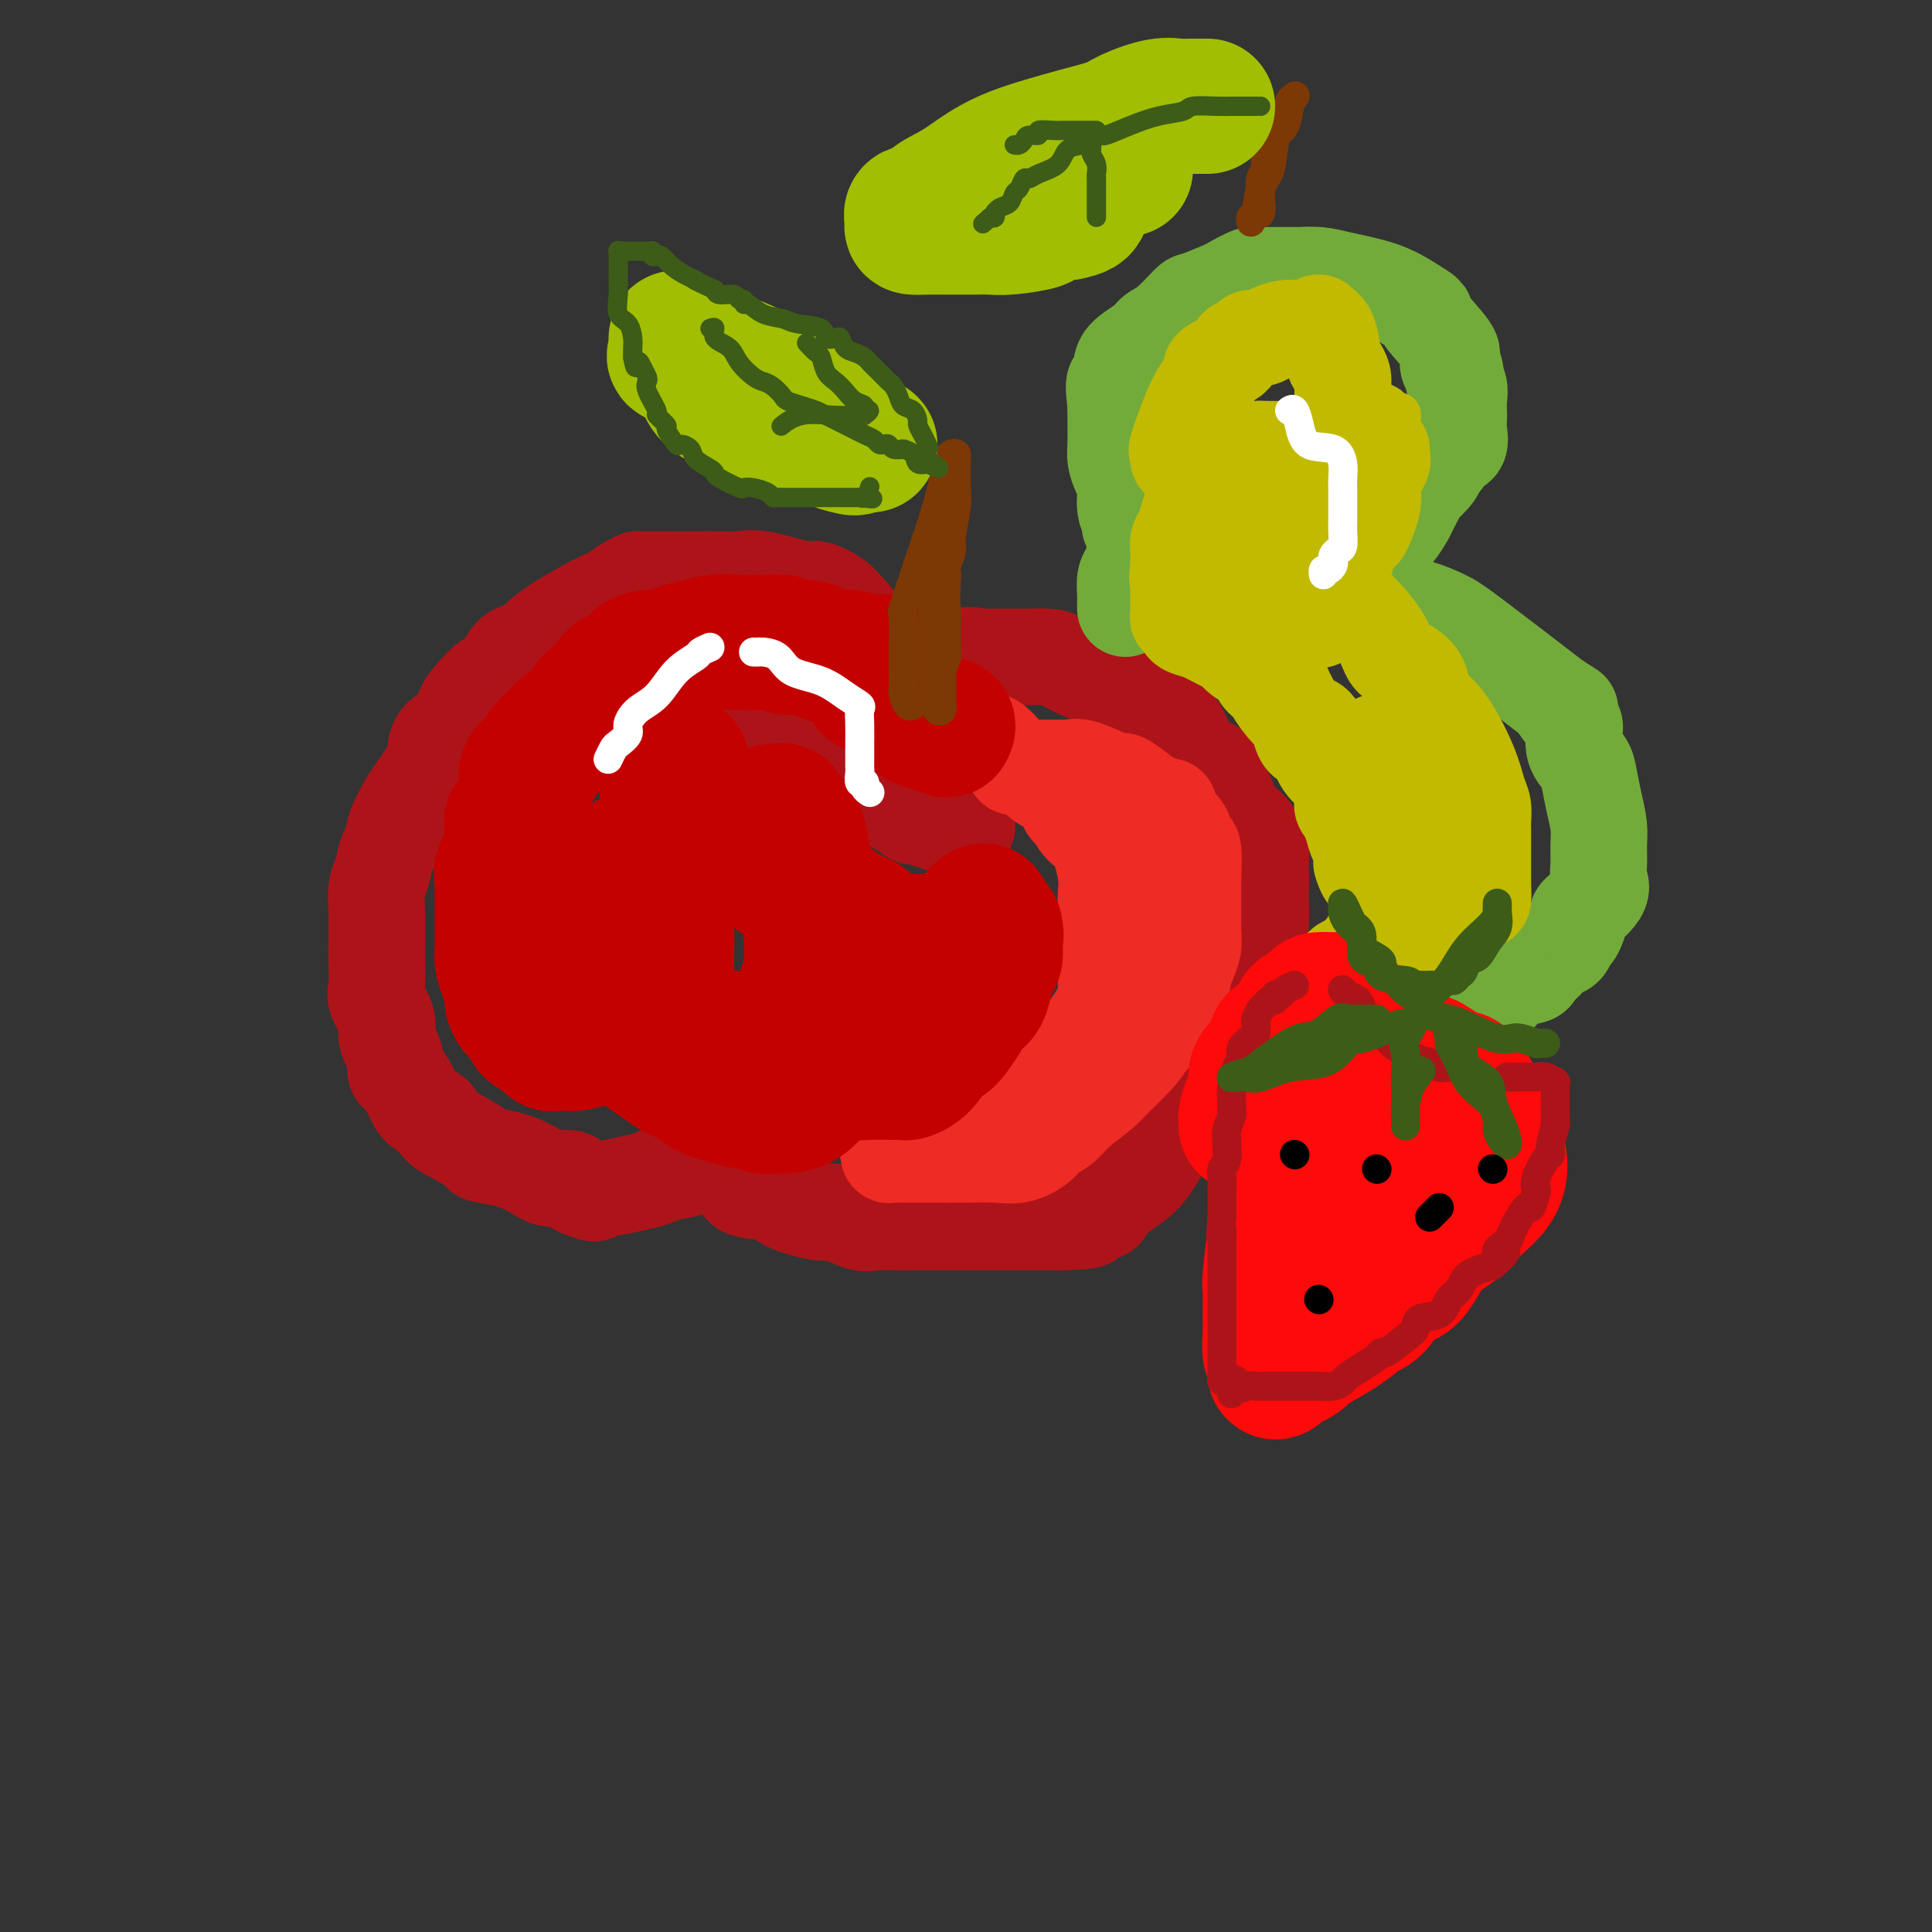 <svg viewBox='0 0 400 400' version='1.1' xmlns='http://www.w3.org/2000/svg' xmlns:xlink='http://www.w3.org/1999/xlink'><rect x="0" y="0" width="400" height="400" fill="#333333" stroke="none"/><g fill='none' stroke='rgb(173,20,25)' stroke-width='20' stroke-linecap='round' stroke-linejoin='round'><path d='M142,149c-0.093,0.203 -0.185,0.405 0,0c0.185,-0.405 0.648,-1.419 1,-2c0.352,-0.581 0.593,-0.729 1,-1c0.407,-0.271 0.979,-0.665 2,-1c1.021,-0.335 2.490,-0.611 3,-1c0.510,-0.389 0.062,-0.891 0,-1c-0.062,-0.109 0.263,0.176 1,0c0.737,-0.176 1.886,-0.811 3,-1c1.114,-0.189 2.192,0.069 3,0c0.808,-0.069 1.347,-0.465 2,0c0.653,0.465 1.421,1.792 2,3c0.579,1.208 0.970,2.298 2,3c1.030,0.702 2.699,1.017 4,2c1.301,0.983 2.235,2.634 3,4c0.765,1.366 1.360,2.448 2,3c0.640,0.552 1.326,0.574 2,1c0.674,0.426 1.337,1.257 2,2c0.663,0.743 1.324,1.398 2,2c0.676,0.602 1.365,1.150 3,2c1.635,0.850 4.216,2.004 6,3c1.784,0.996 2.773,1.836 3,2c0.227,0.164 -0.307,-0.348 1,0c1.307,0.348 4.453,1.557 6,2c1.547,0.443 1.493,0.119 2,0c0.507,-0.119 1.573,-0.034 2,0c0.427,0.034 0.213,0.017 0,0'/><path d='M183,136c-0.312,-0.230 -0.623,-0.459 -1,-1c-0.377,-0.541 -0.819,-1.393 -2,-3c-1.181,-1.607 -3.102,-3.970 -4,-5c-0.898,-1.030 -0.774,-0.728 -1,-1c-0.226,-0.272 -0.801,-1.116 -2,-2c-1.199,-0.884 -3.022,-1.806 -4,-2c-0.978,-0.194 -1.112,0.340 -3,0c-1.888,-0.340 -5.529,-1.555 -8,-2c-2.471,-0.445 -3.770,-0.119 -5,0c-1.230,0.119 -2.391,0.031 -4,0c-1.609,-0.031 -3.665,-0.006 -5,0c-1.335,0.006 -1.947,-0.006 -4,0c-2.053,0.006 -5.547,0.029 -7,0c-1.453,-0.029 -0.866,-0.110 -1,0c-0.134,0.110 -0.988,0.410 -2,1c-1.012,0.590 -2.181,1.472 -3,2c-0.819,0.528 -1.287,0.704 -2,1c-0.713,0.296 -1.671,0.711 -4,2c-2.329,1.289 -6.028,3.453 -8,5c-1.972,1.547 -2.218,2.479 -3,3c-0.782,0.521 -2.100,0.632 -3,1c-0.900,0.368 -1.384,0.993 -2,2c-0.616,1.007 -1.366,2.394 -2,3c-0.634,0.606 -1.151,0.429 -2,1c-0.849,0.571 -2.030,1.888 -3,3c-0.970,1.112 -1.730,2.019 -2,3c-0.270,0.981 -0.052,2.036 -1,3c-0.948,0.964 -3.063,1.836 -4,3c-0.937,1.164 -0.696,2.618 -1,4c-0.304,1.382 -1.152,2.691 -2,4'/><path d='M88,161c-3.737,5.199 -3.578,5.196 -4,6c-0.422,0.804 -1.423,2.414 -2,4c-0.577,1.586 -0.729,3.146 -1,4c-0.271,0.854 -0.661,1.000 -1,2c-0.339,1.000 -0.627,2.855 -1,4c-0.373,1.145 -0.832,1.582 -1,3c-0.168,1.418 -0.044,3.819 0,5c0.044,1.181 0.010,1.144 0,2c-0.010,0.856 0.005,2.606 0,4c-0.005,1.394 -0.030,2.431 0,4c0.030,1.569 0.116,3.669 0,5c-0.116,1.331 -0.433,1.893 0,3c0.433,1.107 1.617,2.758 2,4c0.383,1.242 -0.035,2.074 0,3c0.035,0.926 0.523,1.946 1,3c0.477,1.054 0.942,2.142 1,3c0.058,0.858 -0.293,1.486 0,2c0.293,0.514 1.229,0.915 2,2c0.771,1.085 1.376,2.856 2,4c0.624,1.144 1.268,1.662 2,2c0.732,0.338 1.551,0.496 2,1c0.449,0.504 0.527,1.353 1,2c0.473,0.647 1.340,1.093 3,2c1.660,0.907 4.113,2.275 5,3c0.887,0.725 0.209,0.806 1,1c0.791,0.194 3.052,0.502 5,1c1.948,0.498 3.584,1.185 5,2c1.416,0.815 2.612,1.758 4,2c1.388,0.242 2.968,-0.217 4,0c1.032,0.217 1.516,1.108 2,2'/><path d='M120,246c4.966,2.019 2.882,0.566 2,0c-0.882,-0.566 -0.562,-0.244 0,0c0.562,0.244 1.366,0.412 4,0c2.634,-0.412 7.100,-1.403 9,-2c1.900,-0.597 1.236,-0.798 2,-1c0.764,-0.202 2.956,-0.403 5,-1c2.044,-0.597 3.939,-1.589 5,-2c1.061,-0.411 1.286,-0.241 1,0c-0.286,0.241 -1.085,0.553 0,1c1.085,0.447 4.052,1.028 5,2c0.948,0.972 -0.125,2.335 1,3c1.125,0.665 4.448,0.630 6,1c1.552,0.370 1.335,1.143 3,2c1.665,0.857 5.214,1.799 7,2c1.786,0.201 1.808,-0.338 3,0c1.192,0.338 3.552,1.555 5,2c1.448,0.445 1.983,0.119 3,0c1.017,-0.119 2.516,-0.032 4,0c1.484,0.032 2.952,0.009 4,0c1.048,-0.009 1.676,-0.002 4,0c2.324,0.002 6.345,0.001 9,0c2.655,-0.001 3.946,-0.000 6,0c2.054,0.000 4.873,0.000 7,0c2.127,-0.000 3.564,-0.000 5,0'/><path d='M220,253c7.456,-0.172 5.095,-0.602 5,-1c-0.095,-0.398 2.074,-0.763 3,-1c0.926,-0.237 0.609,-0.346 1,-1c0.391,-0.654 1.492,-1.853 3,-3c1.508,-1.147 3.424,-2.243 5,-4c1.576,-1.757 2.811,-4.177 4,-6c1.189,-1.823 2.331,-3.050 4,-5c1.669,-1.950 3.864,-4.625 5,-6c1.136,-1.375 1.212,-1.452 2,-3c0.788,-1.548 2.287,-4.566 3,-6c0.713,-1.434 0.640,-1.282 1,-2c0.360,-0.718 1.154,-2.306 2,-4c0.846,-1.694 1.743,-3.493 2,-5c0.257,-1.507 -0.127,-2.723 0,-4c0.127,-1.277 0.766,-2.614 1,-4c0.234,-1.386 0.063,-2.822 0,-4c-0.063,-1.178 -0.017,-2.100 0,-3c0.017,-0.900 0.006,-1.779 0,-3c-0.006,-1.221 -0.005,-2.785 0,-4c0.005,-1.215 0.016,-2.081 0,-3c-0.016,-0.919 -0.057,-1.891 0,-3c0.057,-1.109 0.213,-2.355 0,-3c-0.213,-0.645 -0.796,-0.689 -1,-1c-0.204,-0.311 -0.028,-0.889 -1,-2c-0.972,-1.111 -3.093,-2.754 -4,-4c-0.907,-1.246 -0.599,-2.093 -1,-3c-0.401,-0.907 -1.511,-1.873 -2,-3c-0.489,-1.127 -0.358,-2.416 -1,-3c-0.642,-0.584 -2.057,-0.465 -3,-1c-0.943,-0.535 -1.412,-1.724 -2,-3c-0.588,-1.276 -1.294,-2.638 -2,-4'/><path d='M244,151c-3.279,-4.190 -2.977,-2.666 -3,-2c-0.023,0.666 -0.371,0.473 -1,0c-0.629,-0.473 -1.540,-1.226 -2,-2c-0.460,-0.774 -0.468,-1.570 -1,-2c-0.532,-0.430 -1.586,-0.496 -3,-1c-1.414,-0.504 -3.187,-1.448 -4,-2c-0.813,-0.552 -0.666,-0.712 -1,-1c-0.334,-0.288 -1.147,-0.704 -2,-1c-0.853,-0.296 -1.744,-0.472 -3,-1c-1.256,-0.528 -2.876,-1.410 -4,-2c-1.124,-0.590 -1.750,-0.890 -3,-1c-1.250,-0.110 -3.123,-0.030 -4,0c-0.877,0.030 -0.757,0.009 -2,0c-1.243,-0.009 -3.849,-0.005 -5,0c-1.151,0.005 -0.849,0.013 -1,0c-0.151,-0.013 -0.757,-0.046 -1,0c-0.243,0.046 -0.124,0.171 -1,0c-0.876,-0.171 -2.749,-0.637 -4,0c-1.251,0.637 -1.882,2.377 -3,3c-1.118,0.623 -2.724,0.129 -7,1c-4.276,0.871 -11.222,3.106 -14,4c-2.778,0.894 -1.389,0.447 0,0'/></g>
<g fill='none' stroke='rgb(115,171,58)' stroke-width='20' stroke-linecap='round' stroke-linejoin='round'><path d='M242,92c0.029,0.492 0.057,0.985 0,1c-0.057,0.015 -0.200,-0.446 -1,0c-0.800,0.446 -2.256,1.799 -3,3c-0.744,1.201 -0.774,2.249 -1,3c-0.226,0.751 -0.648,1.205 -1,2c-0.352,0.795 -0.634,1.932 -1,3c-0.366,1.068 -0.815,2.067 -1,3c-0.185,0.933 -0.105,1.800 0,2c0.105,0.200 0.235,-0.267 0,-1c-0.235,-0.733 -0.833,-1.731 -1,-3c-0.167,-1.269 0.099,-2.807 0,-4c-0.099,-1.193 -0.562,-2.041 -1,-3c-0.438,-0.959 -0.849,-2.030 -1,-3c-0.151,-0.970 -0.041,-1.838 0,-3c0.041,-1.162 0.012,-2.618 0,-4c-0.012,-1.382 -0.006,-2.691 0,-4'/><path d='M231,84c-0.524,-4.607 -0.335,-4.624 0,-5c0.335,-0.376 0.815,-1.109 1,-2c0.185,-0.891 0.074,-1.938 1,-3c0.926,-1.062 2.888,-2.139 4,-3c1.112,-0.861 1.373,-1.506 2,-2c0.627,-0.494 1.618,-0.838 3,-2c1.382,-1.162 3.154,-3.142 4,-4c0.846,-0.858 0.765,-0.594 2,-1c1.235,-0.406 3.787,-1.482 5,-2c1.213,-0.518 1.086,-0.479 2,-1c0.914,-0.521 2.868,-1.604 4,-2c1.132,-0.396 1.443,-0.106 2,0c0.557,0.106 1.362,0.029 2,0c0.638,-0.029 1.111,-0.008 1,0c-0.111,0.008 -0.806,0.005 0,0c0.806,-0.005 3.113,-0.010 4,0c0.887,0.010 0.355,0.036 1,0c0.645,-0.036 2.469,-0.135 4,0c1.531,0.135 2.769,0.504 5,1c2.231,0.496 5.454,1.121 8,2c2.546,0.879 4.416,2.013 6,3c1.584,0.987 2.883,1.827 3,2c0.117,0.173 -0.946,-0.321 0,1c0.946,1.321 3.903,4.457 5,6c1.097,1.543 0.334,1.492 0,2c-0.334,0.508 -0.238,1.574 0,2c0.238,0.426 0.619,0.213 1,0'/><path d='M301,76c0.868,2.363 0.036,2.769 0,3c-0.036,0.231 0.722,0.287 1,1c0.278,0.713 0.076,2.083 0,3c-0.076,0.917 -0.028,1.383 0,2c0.028,0.617 0.034,1.386 0,2c-0.034,0.614 -0.109,1.072 0,2c0.109,0.928 0.400,2.326 0,3c-0.400,0.674 -1.492,0.624 -2,1c-0.508,0.376 -0.432,1.179 -1,2c-0.568,0.821 -1.781,1.659 -2,2c-0.219,0.341 0.556,0.183 0,1c-0.556,0.817 -2.443,2.608 -3,3c-0.557,0.392 0.216,-0.616 0,0c-0.216,0.616 -1.420,2.854 -2,4c-0.580,1.146 -0.538,1.199 -1,2c-0.462,0.801 -1.430,2.351 -2,3c-0.570,0.649 -0.741,0.398 -1,1c-0.259,0.602 -0.605,2.058 -1,3c-0.395,0.942 -0.838,1.370 -1,2c-0.162,0.630 -0.042,1.463 0,2c0.042,0.537 0.006,0.778 0,1c-0.006,0.222 0.020,0.426 0,1c-0.020,0.574 -0.084,1.519 0,2c0.084,0.481 0.316,0.498 1,1c0.684,0.502 1.822,1.488 3,2c1.178,0.512 2.398,0.550 4,1c1.602,0.450 3.585,1.314 5,2c1.415,0.686 2.261,1.196 6,4c3.739,2.804 10.369,7.902 17,13'/><path d='M322,145c5.693,3.621 1.924,1.172 1,1c-0.924,-0.172 0.995,1.933 2,3c1.005,1.067 1.095,1.095 1,2c-0.095,0.905 -0.376,2.685 0,4c0.376,1.315 1.407,2.164 2,3c0.593,0.836 0.748,1.658 1,3c0.252,1.342 0.602,3.202 1,5c0.398,1.798 0.843,3.533 1,5c0.157,1.467 0.027,2.667 0,4c-0.027,1.333 0.050,2.799 0,4c-0.050,1.201 -0.227,2.136 0,3c0.227,0.864 0.856,1.655 0,3c-0.856,1.345 -3.198,3.243 -4,4c-0.802,0.757 -0.063,0.373 0,1c0.063,0.627 -0.549,2.265 -1,3c-0.451,0.735 -0.741,0.568 -1,1c-0.259,0.432 -0.486,1.464 -1,2c-0.514,0.536 -1.314,0.577 -2,1c-0.686,0.423 -1.258,1.229 -2,2c-0.742,0.771 -1.653,1.506 -2,2c-0.347,0.494 -0.128,0.748 -1,1c-0.872,0.252 -2.834,0.501 -4,1c-1.166,0.499 -1.536,1.247 -2,2c-0.464,0.753 -1.024,1.512 -2,2c-0.976,0.488 -2.369,0.705 -3,1c-0.631,0.295 -0.499,0.667 -1,1c-0.501,0.333 -1.635,0.628 -2,1c-0.365,0.372 0.039,0.821 0,1c-0.039,0.179 -0.519,0.090 -1,0'/><path d='M302,211c-3.667,2.500 -1.833,1.250 0,0'/><path d='M241,104c-0.342,0.507 -0.684,1.014 -1,1c-0.316,-0.014 -0.604,-0.548 -1,0c-0.396,0.548 -0.898,2.177 -1,3c-0.102,0.823 0.198,0.839 0,1c-0.198,0.161 -0.893,0.466 -1,1c-0.107,0.534 0.374,1.297 0,2c-0.374,0.703 -1.603,1.348 -2,2c-0.397,0.652 0.037,1.312 0,2c-0.037,0.688 -0.546,1.402 -1,2c-0.454,0.598 -0.854,1.078 -1,2c-0.146,0.922 -0.039,2.286 0,3c0.039,0.714 0.011,0.779 0,1c-0.011,0.221 -0.003,0.598 0,1c0.003,0.402 0.001,0.829 0,1c-0.001,0.171 -0.000,0.085 0,0'/><path d='M299,203c0.090,0.455 0.181,0.910 0,1c-0.181,0.090 -0.633,-0.186 -1,0c-0.367,0.186 -0.650,0.835 -1,1c-0.350,0.165 -0.766,-0.152 -1,0c-0.234,0.152 -0.286,0.773 -1,1c-0.714,0.227 -2.090,0.061 -3,0c-0.910,-0.061 -1.353,-0.016 -2,0c-0.647,0.016 -1.500,0.004 -2,0c-0.500,-0.004 -0.649,-0.001 -1,0c-0.351,0.001 -0.903,0.000 -1,0c-0.097,-0.000 0.263,-0.000 0,0c-0.263,0.000 -1.148,0.000 -2,0c-0.852,-0.000 -1.672,-0.000 -2,0c-0.328,0.000 -0.164,0.000 0,0'/></g>
<g fill='none' stroke='rgb(238,43,36)' stroke-width='20' stroke-linecap='round' stroke-linejoin='round'><path d='M200,153c-0.070,-0.392 -0.139,-0.784 0,-1c0.139,-0.216 0.488,-0.257 1,0c0.512,0.257 1.188,0.811 2,1c0.812,0.189 1.759,0.013 3,1c1.241,0.987 2.777,3.137 4,4c1.223,0.863 2.134,0.439 3,1c0.866,0.561 1.687,2.108 3,3c1.313,0.892 3.118,1.130 4,2c0.882,0.870 0.843,2.372 1,3c0.157,0.628 0.511,0.383 1,1c0.489,0.617 1.112,2.097 2,3c0.888,0.903 2.042,1.229 3,3c0.958,1.771 1.721,4.989 2,7c0.279,2.011 0.075,2.817 0,4c-0.075,1.183 -0.020,2.742 0,4c0.020,1.258 0.005,2.213 0,4c-0.005,1.787 -0.001,4.404 0,6c0.001,1.596 -0.002,2.170 0,3c0.002,0.830 0.008,1.916 0,3c-0.008,1.084 -0.032,2.166 -1,4c-0.968,1.834 -2.881,4.419 -4,6c-1.119,1.581 -1.445,2.156 -2,3c-0.555,0.844 -1.341,1.956 -2,3c-0.659,1.044 -1.193,2.020 -2,3c-0.807,0.980 -1.886,1.964 -3,3c-1.114,1.036 -2.261,2.125 -3,3c-0.739,0.875 -1.068,1.536 -2,2c-0.932,0.464 -2.466,0.732 -4,1'/><path d='M206,233c-2.121,1.801 -1.424,1.802 -2,2c-0.576,0.198 -2.424,0.593 -4,1c-1.576,0.407 -2.879,0.827 -4,1c-1.121,0.173 -2.059,0.099 -3,0c-0.941,-0.099 -1.884,-0.224 -3,0c-1.116,0.224 -2.404,0.796 -3,1c-0.596,0.204 -0.499,0.041 -1,0c-0.501,-0.041 -1.600,0.042 -2,0c-0.400,-0.042 -0.100,-0.207 0,0c0.100,0.207 0.001,0.788 0,1c-0.001,0.212 0.095,0.056 1,0c0.905,-0.056 2.618,-0.014 4,0c1.382,0.014 2.433,-0.002 4,0c1.567,0.002 3.651,0.023 6,0c2.349,-0.023 4.965,-0.089 7,0c2.035,0.089 3.490,0.332 5,0c1.510,-0.332 3.074,-1.238 4,-2c0.926,-0.762 1.214,-1.381 2,-2c0.786,-0.619 2.069,-1.239 3,-2c0.931,-0.761 1.509,-1.662 3,-3c1.491,-1.338 3.894,-3.111 5,-4c1.106,-0.889 0.913,-0.893 2,-2c1.087,-1.107 3.453,-3.316 5,-5c1.547,-1.684 2.273,-2.842 3,-4'/><path d='M238,215c5.262,-4.734 4.916,-4.570 5,-5c0.084,-0.430 0.597,-1.454 1,-3c0.403,-1.546 0.696,-3.615 1,-5c0.304,-1.385 0.617,-2.085 1,-3c0.383,-0.915 0.835,-2.046 1,-3c0.165,-0.954 0.044,-1.732 0,-3c-0.044,-1.268 -0.011,-3.028 0,-4c0.011,-0.972 -0.000,-1.158 0,-2c0.000,-0.842 0.012,-2.341 0,-3c-0.012,-0.659 -0.048,-0.480 0,-2c0.048,-1.520 0.181,-4.739 0,-6c-0.181,-1.261 -0.675,-0.562 -1,-1c-0.325,-0.438 -0.481,-2.011 -1,-3c-0.519,-0.989 -1.399,-1.393 -2,-2c-0.601,-0.607 -0.921,-1.416 -1,-2c-0.079,-0.584 0.084,-0.942 0,-1c-0.084,-0.058 -0.415,0.183 -1,0c-0.585,-0.183 -1.423,-0.791 -2,-1c-0.577,-0.209 -0.894,-0.019 -1,0c-0.106,0.019 -0.002,-0.132 -1,-1c-0.998,-0.868 -3.097,-2.453 -4,-3c-0.903,-0.547 -0.610,-0.055 -1,0c-0.390,0.055 -1.462,-0.325 -3,-1c-1.538,-0.675 -3.543,-1.645 -5,-2c-1.457,-0.355 -2.367,-0.095 -3,0c-0.633,0.095 -0.990,0.025 -1,0c-0.010,-0.025 0.327,-0.007 0,0c-0.327,0.007 -1.319,0.002 -2,0c-0.681,-0.002 -1.052,-0.001 -2,0c-0.948,0.001 -2.474,0.000 -4,0'/><path d='M212,159c-3.489,-0.467 -1.711,-0.133 -1,0c0.711,0.133 0.356,0.067 0,0'/></g>
<g fill='none' stroke='rgb(193,186,1)' stroke-width='20' stroke-linecap='round' stroke-linejoin='round'><path d='M244,95c0.095,-1.006 0.189,-2.013 0,-2c-0.189,0.013 -0.663,1.045 0,-1c0.663,-2.045 2.463,-7.168 4,-10c1.537,-2.832 2.811,-3.374 3,-4c0.189,-0.626 -0.707,-1.334 0,-2c0.707,-0.666 3.019,-1.288 4,-2c0.981,-0.712 0.632,-1.514 1,-2c0.368,-0.486 1.452,-0.656 2,-1c0.548,-0.344 0.559,-0.863 1,-1c0.441,-0.137 1.311,0.108 2,0c0.689,-0.108 1.198,-0.568 2,-1c0.802,-0.432 1.898,-0.834 3,-1c1.102,-0.166 2.211,-0.094 3,0c0.789,0.094 1.258,0.210 2,0c0.742,-0.210 1.757,-0.748 2,-1c0.243,-0.252 -0.285,-0.219 0,0c0.285,0.219 1.383,0.624 2,2c0.617,1.376 0.754,3.722 1,5c0.246,1.278 0.602,1.486 1,2c0.398,0.514 0.839,1.334 1,2c0.161,0.666 0.043,1.179 0,2c-0.043,0.821 -0.012,1.949 0,3c0.012,1.051 0.006,2.026 0,3'/><path d='M278,86c0.403,3.090 -0.088,2.317 -1,3c-0.912,0.683 -2.245,2.824 -3,4c-0.755,1.176 -0.934,1.387 -1,3c-0.066,1.613 -0.020,4.628 0,6c0.020,1.372 0.013,1.101 0,2c-0.013,0.899 -0.031,2.969 0,4c0.031,1.031 0.113,1.024 0,2c-0.113,0.976 -0.421,2.937 1,6c1.421,3.063 4.571,7.229 6,9c1.429,1.771 1.136,1.148 2,2c0.864,0.852 2.884,3.180 4,5c1.116,1.820 1.329,3.132 2,4c0.671,0.868 1.801,1.291 3,2c1.199,0.709 2.468,1.705 3,3c0.532,1.295 0.328,2.888 1,4c0.672,1.112 2.218,1.744 4,4c1.782,2.256 3.798,6.137 5,9c1.202,2.863 1.590,4.708 2,6c0.410,1.292 0.842,2.029 1,3c0.158,0.971 0.042,2.175 0,3c-0.042,0.825 -0.011,1.271 0,2c0.011,0.729 0.003,1.742 0,3c-0.003,1.258 -0.001,2.762 0,4c0.001,1.238 0.000,2.211 0,3c-0.000,0.789 -0.000,1.395 0,2'/><path d='M307,184c0.286,4.218 -0.501,1.764 -1,1c-0.499,-0.764 -0.712,0.162 -1,1c-0.288,0.838 -0.653,1.587 -1,2c-0.347,0.413 -0.677,0.491 -1,1c-0.323,0.509 -0.639,1.449 -1,2c-0.361,0.551 -0.767,0.712 -1,1c-0.233,0.288 -0.294,0.703 -1,1c-0.706,0.297 -2.057,0.476 -3,1c-0.943,0.524 -1.477,1.394 -2,2c-0.523,0.606 -1.033,0.947 -1,1c0.033,0.053 0.609,-0.182 0,0c-0.609,0.182 -2.404,0.781 -3,1c-0.596,0.219 0.008,0.059 0,0c-0.008,-0.059 -0.629,-0.015 -1,0c-0.371,0.015 -0.492,0.003 -1,0c-0.508,-0.003 -1.404,0.003 -2,0c-0.596,-0.003 -0.892,-0.016 -1,0c-0.108,0.016 -0.029,0.061 0,0c0.029,-0.061 0.007,-0.228 0,-1c-0.007,-0.772 -0.000,-2.150 0,-3c0.000,-0.850 -0.005,-1.173 0,-2c0.005,-0.827 0.022,-2.160 0,-3c-0.022,-0.840 -0.083,-1.188 0,-2c0.083,-0.812 0.309,-2.089 0,-3c-0.309,-0.911 -1.155,-1.455 -2,-2'/><path d='M284,182c-0.631,-2.584 -0.708,-1.044 -1,-1c-0.292,0.044 -0.799,-1.408 -1,-2c-0.201,-0.592 -0.096,-0.323 0,-1c0.096,-0.677 0.185,-2.301 0,-3c-0.185,-0.699 -0.642,-0.472 -1,-1c-0.358,-0.528 -0.617,-1.811 -1,-3c-0.383,-1.189 -0.888,-2.286 -1,-3c-0.112,-0.714 0.171,-1.046 0,-1c-0.171,0.046 -0.794,0.471 -1,0c-0.206,-0.471 0.005,-1.836 0,-3c-0.005,-1.164 -0.226,-2.127 -1,-3c-0.774,-0.873 -2.100,-1.656 -3,-3c-0.900,-1.344 -1.372,-3.250 -2,-4c-0.628,-0.750 -1.411,-0.345 -2,-1c-0.589,-0.655 -0.986,-2.369 -1,-3c-0.014,-0.631 0.353,-0.180 0,-1c-0.353,-0.820 -1.428,-2.912 -2,-4c-0.572,-1.088 -0.642,-1.173 -1,-2c-0.358,-0.827 -1.003,-2.396 -2,-4c-0.997,-1.604 -2.344,-3.245 -3,-5c-0.656,-1.755 -0.620,-3.626 -1,-5c-0.380,-1.374 -1.178,-2.252 -2,-3c-0.822,-0.748 -1.670,-1.365 -2,-2c-0.330,-0.635 -0.141,-1.289 0,-2c0.141,-0.711 0.234,-1.478 0,-2c-0.234,-0.522 -0.795,-0.799 -1,-1c-0.205,-0.201 -0.055,-0.327 0,-1c0.055,-0.673 0.015,-1.892 0,-3c-0.015,-1.108 -0.004,-2.106 0,-3c0.004,-0.894 0.001,-1.684 0,-3c-0.001,-1.316 -0.001,-3.158 0,-5'/><path d='M255,104c0.194,-3.829 1.181,-3.402 2,-4c0.819,-0.598 1.472,-2.221 2,-3c0.528,-0.779 0.933,-0.712 1,-1c0.067,-0.288 -0.202,-0.929 0,0c0.202,0.929 0.877,3.429 1,5c0.123,1.571 -0.305,2.213 0,4c0.305,1.787 1.343,4.721 3,7c1.657,2.279 3.932,3.904 5,6c1.068,2.096 0.930,4.661 1,6c0.070,1.339 0.348,1.450 1,2c0.652,0.550 1.679,1.538 2,2c0.321,0.462 -0.065,0.396 0,0c0.065,-0.396 0.580,-1.124 1,-2c0.420,-0.876 0.745,-1.900 1,-3c0.255,-1.100 0.439,-2.274 1,-3c0.561,-0.726 1.497,-1.003 2,-2c0.503,-0.997 0.572,-2.713 1,-4c0.428,-1.287 1.214,-2.143 2,-3'/><path d='M281,111c1.345,-2.612 0.708,-0.643 1,-1c0.292,-0.357 1.514,-3.041 2,-5c0.486,-1.959 0.236,-3.194 0,-4c-0.236,-0.806 -0.458,-1.183 0,-2c0.458,-0.817 1.597,-2.075 2,-3c0.403,-0.925 0.069,-1.516 0,-2c-0.069,-0.484 0.126,-0.862 0,-1c-0.126,-0.138 -0.574,-0.037 -1,0c-0.426,0.037 -0.829,0.010 -2,0c-1.171,-0.010 -3.109,-0.003 -5,0c-1.891,0.003 -3.736,0.002 -5,0c-1.264,-0.002 -1.949,-0.007 -4,0c-2.051,0.007 -5.469,0.024 -7,0c-1.531,-0.024 -1.177,-0.088 -1,0c0.177,0.088 0.176,0.328 0,1c-0.176,0.672 -0.527,1.776 -1,2c-0.473,0.224 -1.067,-0.430 -2,0c-0.933,0.430 -2.204,1.946 -3,3c-0.796,1.054 -1.116,1.646 -2,2c-0.884,0.354 -2.331,0.469 -3,1c-0.669,0.531 -0.561,1.479 -1,2c-0.439,0.521 -1.424,0.615 -2,1c-0.576,0.385 -0.743,1.062 -1,2c-0.257,0.938 -0.605,2.138 -1,3c-0.395,0.862 -0.838,1.386 -1,2c-0.162,0.614 -0.044,1.319 0,2c0.044,0.681 0.012,1.337 0,2c-0.012,0.663 -0.006,1.331 0,2'/><path d='M244,118c-0.464,2.311 -0.124,1.589 0,2c0.124,0.411 0.032,1.957 0,3c-0.032,1.043 -0.005,1.585 0,2c0.005,0.415 -0.013,0.702 0,1c0.013,0.298 0.058,0.605 0,1c-0.058,0.395 -0.218,0.878 0,1c0.218,0.122 0.814,-0.118 1,0c0.186,0.118 -0.039,0.594 0,1c0.039,0.406 0.341,0.742 1,1c0.659,0.258 1.676,0.439 3,1c1.324,0.561 2.956,1.501 4,2c1.044,0.499 1.502,0.556 2,1c0.498,0.444 1.038,1.275 2,2c0.962,0.725 2.347,1.344 3,2c0.653,0.656 0.573,1.350 1,2c0.427,0.650 1.361,1.256 2,2c0.639,0.744 0.984,1.624 2,3c1.016,1.376 2.705,3.247 4,4c1.295,0.753 2.196,0.389 3,1c0.804,0.611 1.510,2.198 2,3c0.490,0.802 0.765,0.821 1,1c0.235,0.179 0.429,0.519 1,1c0.571,0.481 1.518,1.103 2,2c0.482,0.897 0.500,2.071 1,3c0.500,0.929 1.481,1.615 2,3c0.519,1.385 0.576,3.471 1,4c0.424,0.529 1.217,-0.497 2,0c0.783,0.497 1.557,2.519 2,4c0.443,1.481 0.555,2.423 1,3c0.445,0.577 1.222,0.788 2,1'/><path d='M289,175c2.797,4.217 1.288,2.258 1,2c-0.288,-0.258 0.645,1.183 1,2c0.355,0.817 0.133,1.010 0,1c-0.133,-0.010 -0.178,-0.221 0,0c0.178,0.221 0.580,0.875 1,0c0.420,-0.875 0.858,-3.279 1,-4c0.142,-0.721 -0.014,0.241 0,-1c0.014,-1.241 0.196,-4.685 0,-7c-0.196,-2.315 -0.770,-3.501 -2,-5c-1.230,-1.499 -3.114,-3.309 -4,-5c-0.886,-1.691 -0.773,-3.261 -1,-4c-0.227,-0.739 -0.793,-0.647 -1,0c-0.207,0.647 -0.055,1.848 0,3c0.055,1.152 0.015,2.254 0,3c-0.015,0.746 -0.004,1.134 0,2c0.004,0.866 -0.000,2.209 0,3c0.000,0.791 0.004,1.032 0,2c-0.004,0.968 -0.015,2.665 0,4c0.015,1.335 0.057,2.308 0,3c-0.057,0.692 -0.211,1.103 0,2c0.211,0.897 0.788,2.280 1,3c0.212,0.720 0.061,0.777 0,1c-0.061,0.223 -0.030,0.611 0,1'/><path d='M286,181c-0.000,4.578 -0.000,2.522 0,2c0.000,-0.522 0.000,0.490 0,1c-0.000,0.510 -0.000,0.518 0,1c0.000,0.482 0.001,1.437 0,2c-0.001,0.563 -0.003,0.732 0,1c0.003,0.268 0.012,0.634 0,1c-0.012,0.366 -0.044,0.732 0,1c0.044,0.268 0.166,0.439 0,1c-0.166,0.561 -0.619,1.512 -1,2c-0.381,0.488 -0.691,0.512 -1,1c-0.309,0.488 -0.616,1.439 -1,2c-0.384,0.561 -0.845,0.732 -1,1c-0.155,0.268 -0.003,0.632 0,1c0.003,0.368 -0.141,0.740 -1,1c-0.859,0.260 -2.432,0.407 -3,1c-0.568,0.593 -0.130,1.630 0,2c0.130,0.370 -0.048,0.071 0,0c0.048,-0.071 0.322,0.084 1,0c0.678,-0.084 1.759,-0.407 3,-1c1.241,-0.593 2.640,-1.455 4,-2c1.360,-0.545 2.680,-0.772 4,-1'/><path d='M290,198c2.665,-1.044 3.327,-2.654 4,-4c0.673,-1.346 1.357,-2.427 2,-3c0.643,-0.573 1.244,-0.637 2,-1c0.756,-0.363 1.667,-1.025 2,-2c0.333,-0.975 0.089,-2.261 0,-3c-0.089,-0.739 -0.024,-0.930 0,-1c0.024,-0.070 0.007,-0.020 0,0c-0.007,0.020 -0.003,0.010 0,0'/><path d='M300,184c0.000,-0.417 0.000,-0.833 0,-1c0.000,-0.167 0.000,-0.083 0,0'/></g>
<g fill='none' stroke='rgb(195,1,1)' stroke-width='28' stroke-linecap='round' stroke-linejoin='round'><path d='M183,137c-0.332,-0.035 -0.664,-0.070 -1,0c-0.336,0.070 -0.676,0.244 -2,0c-1.324,-0.244 -3.633,-0.906 -5,-1c-1.367,-0.094 -1.791,0.381 -3,0c-1.209,-0.381 -3.202,-1.619 -5,-2c-1.798,-0.381 -3.402,0.094 -4,0c-0.598,-0.094 -0.190,-0.757 -1,-1c-0.810,-0.243 -2.838,-0.067 -4,0c-1.162,0.067 -1.460,0.024 -2,0c-0.540,-0.024 -1.324,-0.031 -2,0c-0.676,0.031 -1.243,0.099 -2,0c-0.757,-0.099 -1.702,-0.364 -4,0c-2.298,0.364 -5.948,1.358 -8,2c-2.052,0.642 -2.507,0.931 -3,1c-0.493,0.069 -1.023,-0.082 -2,0c-0.977,0.082 -2.402,0.397 -3,1c-0.598,0.603 -0.368,1.492 -1,2c-0.632,0.508 -2.127,0.634 -3,1c-0.873,0.366 -1.126,0.972 -2,2c-0.874,1.028 -2.370,2.478 -3,3c-0.630,0.522 -0.396,0.117 -1,1c-0.604,0.883 -2.048,3.056 -3,4c-0.952,0.944 -1.412,0.661 -2,1c-0.588,0.339 -1.306,1.300 -2,2c-0.694,0.700 -1.366,1.138 -2,2c-0.634,0.862 -1.232,2.149 -2,3c-0.768,0.851 -1.707,1.268 -2,2c-0.293,0.732 0.059,1.781 0,3c-0.059,1.219 -0.530,2.610 -1,4'/><path d='M108,167c-1.229,2.540 -1.801,2.890 -2,3c-0.199,0.110 -0.025,-0.021 0,1c0.025,1.021 -0.098,3.193 0,4c0.098,0.807 0.419,0.250 0,1c-0.419,0.750 -1.576,2.809 -2,4c-0.424,1.191 -0.114,1.515 0,2c0.114,0.485 0.031,1.130 0,2c-0.031,0.870 -0.009,1.966 0,3c0.009,1.034 0.005,2.008 0,3c-0.005,0.992 -0.012,2.004 0,3c0.012,0.996 0.041,1.978 0,3c-0.041,1.022 -0.153,2.084 0,3c0.153,0.916 0.570,1.687 1,3c0.430,1.313 0.874,3.168 1,4c0.126,0.832 -0.065,0.642 0,1c0.065,0.358 0.386,1.263 1,2c0.614,0.737 1.523,1.307 2,2c0.477,0.693 0.523,1.510 1,2c0.477,0.490 1.384,0.653 2,1c0.616,0.347 0.942,0.877 1,1c0.058,0.123 -0.151,-0.163 0,0c0.151,0.163 0.662,0.773 1,1c0.338,0.227 0.501,0.069 1,0c0.499,-0.069 1.333,-0.051 2,0c0.667,0.051 1.167,0.133 2,0c0.833,-0.133 1.998,-0.480 4,-1c2.002,-0.520 4.840,-1.211 7,-2c2.160,-0.789 3.641,-1.675 5,-2c1.359,-0.325 2.597,-0.087 3,0c0.403,0.087 -0.028,0.025 0,0c0.028,-0.025 0.514,-0.012 1,0'/><path d='M139,211c4.006,-0.873 1.521,-0.556 1,0c-0.521,0.556 0.921,1.350 2,2c1.079,0.650 1.795,1.155 3,2c1.205,0.845 2.897,2.031 4,3c1.103,0.969 1.615,1.723 2,2c0.385,0.277 0.641,0.078 1,0c0.359,-0.078 0.820,-0.036 1,0c0.180,0.036 0.077,0.066 1,0c0.923,-0.066 2.871,-0.228 4,0c1.129,0.228 1.440,0.846 2,1c0.560,0.154 1.369,-0.155 4,0c2.631,0.155 7.085,0.775 10,1c2.915,0.225 4.292,0.057 6,0c1.708,-0.057 3.746,-0.002 5,0c1.254,0.002 1.724,-0.049 2,0c0.276,0.049 0.357,0.197 1,0c0.643,-0.197 1.849,-0.738 3,-2c1.151,-1.262 2.249,-3.243 3,-4c0.751,-0.757 1.157,-0.288 2,-1c0.843,-0.712 2.124,-2.603 3,-4c0.876,-1.397 1.349,-2.299 2,-3c0.651,-0.701 1.481,-1.200 2,-2c0.519,-0.800 0.727,-1.902 1,-3c0.273,-1.098 0.609,-2.191 1,-3c0.391,-0.809 0.836,-1.333 1,-2c0.164,-0.667 0.047,-1.476 0,-2c-0.047,-0.524 -0.023,-0.762 0,-1'/><path d='M206,195c0.452,-2.102 0.081,-1.858 0,-2c-0.081,-0.142 0.129,-0.671 0,-1c-0.129,-0.329 -0.595,-0.459 -1,-1c-0.405,-0.541 -0.748,-1.494 -1,-2c-0.252,-0.506 -0.413,-0.566 -1,0c-0.587,0.566 -1.599,1.760 -3,3c-1.401,1.240 -3.192,2.528 -4,3c-0.808,0.472 -0.635,0.128 -1,0c-0.365,-0.128 -1.268,-0.040 -2,0c-0.732,0.040 -1.293,0.033 -2,0c-0.707,-0.033 -1.560,-0.091 -2,0c-0.440,0.091 -0.467,0.329 -2,0c-1.533,-0.329 -4.570,-1.227 -6,-2c-1.430,-0.773 -1.251,-1.420 -2,-2c-0.749,-0.580 -2.424,-1.091 -4,-2c-1.576,-0.909 -3.051,-2.215 -4,-3c-0.949,-0.785 -1.371,-1.049 -2,-2c-0.629,-0.951 -1.465,-2.588 -2,-4c-0.535,-1.412 -0.770,-2.598 -1,-4c-0.230,-1.402 -0.457,-3.018 -1,-4c-0.543,-0.982 -1.402,-1.329 -2,-2c-0.598,-0.671 -0.933,-1.664 -1,-2c-0.067,-0.336 0.136,-0.013 0,0c-0.136,0.013 -0.610,-0.282 -2,0c-1.390,0.282 -3.695,1.141 -6,2'/><path d='M154,170c-1.789,0.220 -1.762,0.769 -3,1c-1.238,0.231 -3.740,0.144 -7,1c-3.260,0.856 -7.279,2.655 -10,4c-2.721,1.345 -4.144,2.235 -5,3c-0.856,0.765 -1.143,1.404 -2,2c-0.857,0.596 -2.282,1.150 -3,2c-0.718,0.850 -0.728,1.995 -1,3c-0.272,1.005 -0.805,1.871 -1,3c-0.195,1.129 -0.053,2.521 0,4c0.053,1.479 0.015,3.043 0,4c-0.015,0.957 -0.009,1.306 0,2c0.009,0.694 0.020,1.733 0,3c-0.020,1.267 -0.069,2.764 0,4c0.069,1.236 0.258,2.212 1,3c0.742,0.788 2.036,1.388 3,2c0.964,0.612 1.598,1.236 2,2c0.402,0.764 0.571,1.669 1,2c0.429,0.331 1.119,0.089 2,0c0.881,-0.089 1.954,-0.024 3,0c1.046,0.024 2.066,0.006 3,0c0.934,-0.006 1.781,-0.001 3,0c1.219,0.001 2.808,-0.003 5,0c2.192,0.003 4.986,0.011 7,0c2.014,-0.011 3.246,-0.042 5,0c1.754,0.042 4.028,0.157 5,0c0.972,-0.157 0.642,-0.586 1,-1c0.358,-0.414 1.402,-0.813 2,-1c0.598,-0.187 0.748,-0.164 1,-2c0.252,-1.836 0.606,-5.533 1,-7c0.394,-1.467 0.827,-0.705 1,-2c0.173,-1.295 0.087,-4.648 0,-8'/><path d='M168,194c0.898,-3.787 0.142,-2.754 0,-3c-0.142,-0.246 0.329,-1.772 0,-3c-0.329,-1.228 -1.460,-2.158 -2,-3c-0.540,-0.842 -0.491,-1.595 -1,-2c-0.509,-0.405 -1.578,-0.462 -2,-1c-0.422,-0.538 -0.198,-1.556 -1,-2c-0.802,-0.444 -2.631,-0.315 -4,-1c-1.369,-0.685 -2.278,-2.184 -4,-3c-1.722,-0.816 -4.255,-0.951 -6,-1c-1.745,-0.049 -2.701,-0.014 -4,0c-1.299,0.014 -2.942,0.005 -4,0c-1.058,-0.005 -1.531,-0.008 -2,0c-0.469,0.008 -0.933,0.025 -2,1c-1.067,0.975 -2.737,2.908 -4,4c-1.263,1.092 -2.118,1.345 -3,2c-0.882,0.655 -1.792,1.714 -3,3c-1.208,1.286 -2.716,2.800 -4,4c-1.284,1.200 -2.344,2.088 -3,3c-0.656,0.912 -0.908,1.850 -1,3c-0.092,1.150 -0.024,2.514 0,3c0.024,0.486 0.006,0.094 0,1c-0.006,0.906 0.002,3.109 0,4c-0.002,0.891 -0.012,0.470 0,1c0.012,0.530 0.048,2.013 0,3c-0.048,0.987 -0.178,1.480 0,2c0.178,0.520 0.666,1.068 1,2c0.334,0.932 0.515,2.250 1,3c0.485,0.750 1.274,0.933 2,1c0.726,0.067 1.388,0.018 2,0c0.612,-0.018 1.175,-0.005 2,0c0.825,0.005 1.913,0.003 3,0'/><path d='M129,215c2.072,0.168 2.751,0.087 4,0c1.249,-0.087 3.067,-0.180 4,0c0.933,0.180 0.982,0.634 1,0c0.018,-0.634 0.005,-2.358 0,-3c-0.005,-0.642 -0.003,-0.204 0,-2c0.003,-1.796 0.007,-5.826 0,-8c-0.007,-2.174 -0.023,-2.491 0,-4c0.023,-1.509 0.087,-4.208 0,-6c-0.087,-1.792 -0.324,-2.676 -1,-4c-0.676,-1.324 -1.792,-3.087 -3,-4c-1.208,-0.913 -2.508,-0.976 -3,-1c-0.492,-0.024 -0.175,-0.009 0,0c0.175,0.009 0.209,0.012 0,0c-0.209,-0.012 -0.662,-0.041 -1,0c-0.338,0.041 -0.561,0.150 -1,0c-0.439,-0.150 -1.096,-0.559 -2,0c-0.904,0.559 -2.057,2.088 -3,3c-0.943,0.912 -1.678,1.209 -2,2c-0.322,0.791 -0.231,2.078 -1,3c-0.769,0.922 -2.399,1.479 -3,2c-0.601,0.521 -0.172,1.006 0,2c0.172,0.994 0.086,2.497 0,4'/><path d='M118,199c-0.010,1.073 -0.034,0.755 0,1c0.034,0.245 0.128,1.054 0,2c-0.128,0.946 -0.476,2.029 0,3c0.476,0.971 1.778,1.832 3,3c1.222,1.168 2.366,2.645 4,4c1.634,1.355 3.759,2.589 6,4c2.241,1.411 4.597,2.999 6,4c1.403,1.001 1.852,1.416 3,2c1.148,0.584 2.993,1.337 4,2c1.007,0.663 1.175,1.235 3,2c1.825,0.765 5.306,1.722 7,2c1.694,0.278 1.599,-0.121 2,0c0.401,0.121 1.296,0.764 2,1c0.704,0.236 1.216,0.064 2,0c0.784,-0.064 1.839,-0.020 2,0c0.161,0.020 -0.571,0.014 0,0c0.571,-0.014 2.446,-0.038 4,-1c1.554,-0.962 2.787,-2.864 4,-4c1.213,-1.136 2.406,-1.506 3,-2c0.594,-0.494 0.590,-1.111 1,-2c0.410,-0.889 1.234,-2.050 2,-3c0.766,-0.950 1.475,-1.690 2,-2c0.525,-0.310 0.867,-0.192 1,-1c0.133,-0.808 0.056,-2.543 0,-4c-0.056,-1.457 -0.090,-2.637 0,-4c0.090,-1.363 0.305,-2.908 0,-4c-0.305,-1.092 -1.132,-1.729 -2,-3c-0.868,-1.271 -1.779,-3.176 -3,-5c-1.221,-1.824 -2.752,-3.568 -4,-5c-1.248,-1.432 -2.214,-2.552 -4,-4c-1.786,-1.448 -4.393,-3.224 -7,-5'/><path d='M159,180c-4.200,-4.265 -4.698,-3.928 -6,-5c-1.302,-1.072 -3.406,-3.555 -5,-5c-1.594,-1.445 -2.678,-1.853 -4,-3c-1.322,-1.147 -2.882,-3.032 -4,-4c-1.118,-0.968 -1.793,-1.020 -2,-1c-0.207,0.020 0.053,0.110 0,0c-0.053,-0.110 -0.420,-0.422 0,-1c0.420,-0.578 1.628,-1.423 2,-2c0.372,-0.577 -0.092,-0.886 0,-1c0.092,-0.114 0.741,-0.033 1,0c0.259,0.033 0.130,0.016 0,0'/><path d='M180,142c1.221,-0.081 2.443,-0.162 4,1c1.557,1.162 3.450,3.565 5,5c1.550,1.435 2.756,1.900 4,2c1.244,0.100 2.527,-0.165 3,0c0.473,0.165 0.135,0.762 0,1c-0.135,0.238 -0.068,0.119 0,0'/></g>
<g fill='none' stroke='rgb(124,56,5)' stroke-width='6' stroke-linecap='round' stroke-linejoin='round'><path d='M259,46c-0.098,-0.439 -0.196,-0.878 0,-1c0.196,-0.122 0.686,0.074 1,-1c0.314,-1.074 0.451,-3.419 1,-5c0.549,-1.581 1.510,-2.399 2,-4c0.490,-1.601 0.511,-3.985 1,-6c0.489,-2.015 1.448,-3.660 2,-5c0.552,-1.340 0.696,-2.374 1,-3c0.304,-0.626 0.767,-0.844 1,-1c0.233,-0.156 0.235,-0.250 0,0c-0.235,0.250 -0.707,0.843 -1,2c-0.293,1.157 -0.408,2.876 -1,4c-0.592,1.124 -1.660,1.652 -2,2c-0.340,0.348 0.049,0.516 0,1c-0.049,0.484 -0.535,1.285 -1,2c-0.465,0.715 -0.909,1.342 -1,2c-0.091,0.658 0.172,1.345 0,2c-0.172,0.655 -0.778,1.279 -1,2c-0.222,0.721 -0.060,1.540 0,2c0.060,0.460 0.017,0.560 0,1c-0.017,0.440 -0.009,1.220 0,2'/><path d='M261,42c-0.928,3.415 -0.249,1.451 0,1c0.249,-0.451 0.067,0.609 0,1c-0.067,0.391 -0.019,0.112 0,0c0.019,-0.112 0.010,-0.056 0,0'/><path d='M189,146c0.083,-0.054 0.166,-0.109 0,0c-0.166,0.109 -0.580,0.381 -1,0c-0.420,-0.381 -0.844,-1.416 -1,-2c-0.156,-0.584 -0.043,-0.716 0,-2c0.043,-1.284 0.018,-3.721 0,-5c-0.018,-1.279 -0.027,-1.401 0,-3c0.027,-1.599 0.090,-4.676 0,-6c-0.090,-1.324 -0.333,-0.894 0,-2c0.333,-1.106 1.242,-3.747 2,-6c0.758,-2.253 1.365,-4.119 2,-6c0.635,-1.881 1.297,-3.776 2,-6c0.703,-2.224 1.446,-4.778 2,-7c0.554,-2.222 0.919,-4.111 1,-5c0.081,-0.889 -0.122,-0.779 0,-1c0.122,-0.221 0.568,-0.772 1,-1c0.432,-0.228 0.849,-0.132 1,0c0.151,0.132 0.036,0.301 0,1c-0.036,0.699 0.005,1.930 0,3c-0.005,1.070 -0.058,1.981 0,3c0.058,1.019 0.225,2.146 0,4c-0.225,1.854 -0.844,4.435 -1,6c-0.156,1.565 0.150,2.114 0,3c-0.150,0.886 -0.757,2.110 -1,3c-0.243,0.890 -0.121,1.445 0,2'/><path d='M196,119c-0.309,5.522 -0.083,6.827 0,8c0.083,1.173 0.022,2.214 0,3c-0.022,0.786 -0.005,1.318 0,2c0.005,0.682 -0.002,1.514 0,2c0.002,0.486 0.015,0.627 0,1c-0.015,0.373 -0.057,0.978 0,1c0.057,0.022 0.211,-0.540 0,0c-0.211,0.540 -0.789,2.180 -1,3c-0.211,0.820 -0.057,0.819 0,1c0.057,0.181 0.015,0.545 0,1c-0.015,0.455 -0.003,1.001 0,1c0.003,-0.001 -0.002,-0.549 0,0c0.002,0.549 0.011,2.193 0,3c-0.011,0.807 -0.041,0.775 0,1c0.041,0.225 0.155,0.708 0,1c-0.155,0.292 -0.577,0.394 -1,0c-0.423,-0.394 -0.845,-1.285 -1,-2c-0.155,-0.715 -0.041,-1.253 0,-2c0.041,-0.747 0.011,-1.701 0,-3c-0.011,-1.299 -0.003,-2.943 0,-4c0.003,-1.057 0.002,-1.529 0,-2'/><path d='M193,134c-0.309,-2.113 -0.083,-1.896 0,-3c0.083,-1.104 0.022,-3.531 0,-5c-0.022,-1.469 -0.006,-1.981 0,-3c0.006,-1.019 0.002,-2.545 0,-4c-0.002,-1.455 -0.000,-2.839 0,-4c0.000,-1.161 0.000,-2.099 0,-3c-0.000,-0.901 -0.000,-1.766 0,-2c0.000,-0.234 0.000,0.161 0,0c-0.000,-0.161 -0.000,-0.880 0,-1c0.000,-0.120 0.000,0.359 0,1c-0.000,0.641 -0.000,1.444 0,2c0.000,0.556 0.000,0.864 0,2c-0.000,1.136 -0.000,3.102 0,5c0.000,1.898 0.000,3.730 0,5c-0.000,1.270 -0.000,1.978 0,3c0.000,1.022 0.000,2.358 0,3c-0.000,0.642 -0.000,0.589 0,1c0.000,0.411 0.000,1.285 0,2c-0.000,0.715 -0.000,1.269 0,2c0.000,0.731 0.000,1.637 0,2c-0.000,0.363 -0.000,0.181 0,0'/></g>
<g fill='none' stroke='rgb(193,186,1)' stroke-width='6' stroke-linecap='round' stroke-linejoin='round'><path d='M269,76c-0.045,-0.021 -0.089,-0.042 0,0c0.089,0.042 0.312,0.147 1,0c0.688,-0.147 1.843,-0.548 4,0c2.157,0.548 5.318,2.043 7,3c1.682,0.957 1.887,1.377 3,2c1.113,0.623 3.135,1.450 4,2c0.865,0.550 0.572,0.822 1,1c0.428,0.178 1.578,0.261 2,1c0.422,0.739 0.117,2.135 0,3c-0.117,0.865 -0.046,1.200 0,2c0.046,0.800 0.067,2.064 0,3c-0.067,0.936 -0.221,1.545 -1,3c-0.779,1.455 -2.182,3.758 -3,5c-0.818,1.242 -1.050,1.423 -1,2c0.050,0.577 0.381,1.550 0,3c-0.381,1.450 -1.473,3.378 -2,4c-0.527,0.622 -0.488,-0.063 -1,1c-0.512,1.063 -1.575,3.875 -2,5c-0.425,1.125 -0.213,0.562 0,0'/></g>
<g fill='none' stroke='rgb(255,255,255)' stroke-width='6' stroke-linecap='round' stroke-linejoin='round'><path d='M156,135c0.387,0.009 0.773,0.018 1,0c0.227,-0.018 0.293,-0.062 1,0c0.707,0.062 2.053,0.230 3,1c0.947,0.770 1.493,2.141 3,3c1.507,0.859 3.973,1.204 6,2c2.027,0.796 3.615,2.042 5,3c1.385,0.958 2.567,1.627 3,2c0.433,0.373 0.116,0.450 0,1c-0.116,0.550 -0.031,1.573 0,3c0.031,1.427 0.009,3.260 0,4c-0.009,0.740 -0.003,0.388 0,1c0.003,0.612 0.005,2.188 0,3c-0.005,0.812 -0.016,0.861 0,1c0.016,0.139 0.061,0.367 0,1c-0.061,0.633 -0.226,1.673 0,2c0.226,0.327 0.844,-0.057 1,0c0.156,0.057 -0.150,0.554 0,1c0.150,0.446 0.757,0.842 1,1c0.243,0.158 0.121,0.079 0,0'/><path d='M147,134c-0.828,0.365 -1.657,0.730 -2,1c-0.343,0.270 -0.201,0.446 -1,1c-0.799,0.554 -2.538,1.485 -4,3c-1.462,1.515 -2.647,3.614 -4,5c-1.353,1.386 -2.873,2.058 -4,3c-1.127,0.942 -1.861,2.155 -2,3c-0.139,0.845 0.316,1.323 0,2c-0.316,0.677 -1.404,1.553 -2,2c-0.596,0.447 -0.699,0.467 -1,1c-0.301,0.533 -0.800,1.581 -1,2c-0.200,0.419 -0.100,0.210 0,0'/><path d='M267,85c0.334,-0.221 0.668,-0.443 1,0c0.332,0.443 0.663,1.550 1,3c0.337,1.450 0.679,3.243 2,4c1.321,0.757 3.622,0.479 5,1c1.378,0.521 1.833,1.841 2,3c0.167,1.159 0.045,2.158 0,3c-0.045,0.842 -0.012,1.528 0,2c0.012,0.472 0.003,0.730 0,1c-0.003,0.270 -0.000,0.552 0,1c0.000,0.448 -0.003,1.061 0,2c0.003,0.939 0.011,2.202 0,3c-0.011,0.798 -0.042,1.131 0,2c0.042,0.869 0.155,2.274 0,3c-0.155,0.726 -0.580,0.773 -1,1c-0.420,0.227 -0.834,0.634 -1,1c-0.166,0.366 -0.083,0.690 0,1c0.083,0.310 0.166,0.605 0,1c-0.166,0.395 -0.581,0.889 -1,1c-0.419,0.111 -0.844,-0.163 -1,0c-0.156,0.163 -0.045,0.761 0,1c0.045,0.239 0.022,0.120 0,0'/></g>
<g fill='none' stroke='rgb(253,10,10)' stroke-width='28' stroke-linecap='round' stroke-linejoin='round'><path d='M258,233c0.022,-0.390 0.044,-0.779 0,-1c-0.044,-0.221 -0.153,-0.272 0,-1c0.153,-0.728 0.569,-2.133 1,-3c0.431,-0.867 0.876,-1.196 1,-2c0.124,-0.804 -0.072,-2.083 0,-3c0.072,-0.917 0.413,-1.471 1,-2c0.587,-0.529 1.418,-1.034 2,-2c0.582,-0.966 0.913,-2.395 1,-3c0.087,-0.605 -0.071,-0.386 1,-1c1.071,-0.614 3.369,-2.059 4,-3c0.631,-0.941 -0.406,-1.377 0,-2c0.406,-0.623 2.256,-1.434 3,-2c0.744,-0.566 0.383,-0.889 1,-1c0.617,-0.111 2.213,-0.012 3,0c0.787,0.012 0.765,-0.064 1,0c0.235,0.064 0.727,0.267 1,1c0.273,0.733 0.325,1.996 1,3c0.675,1.004 1.971,1.747 3,3c1.029,1.253 1.792,3.014 2,4c0.208,0.986 -0.138,1.195 0,2c0.138,0.805 0.759,2.205 1,3c0.241,0.795 0.103,0.983 0,1c-0.103,0.017 -0.172,-0.138 0,0c0.172,0.138 0.586,0.569 1,1'/><path d='M286,225c0.400,1.795 -0.602,0.782 0,0c0.602,-0.782 2.806,-1.334 4,-2c1.194,-0.666 1.378,-1.445 2,-2c0.622,-0.555 1.682,-0.884 2,-1c0.318,-0.116 -0.108,-0.019 0,0c0.108,0.019 0.748,-0.041 1,0c0.252,0.041 0.115,0.182 0,0c-0.115,-0.182 -0.207,-0.688 1,0c1.207,0.688 3.712,2.571 5,3c1.288,0.429 1.357,-0.594 3,2c1.643,2.594 4.859,8.806 6,13c1.141,4.194 0.207,6.371 -1,8c-1.207,1.629 -2.686,2.710 -4,4c-1.314,1.290 -2.462,2.790 -4,4c-1.538,1.210 -3.464,2.129 -5,4c-1.536,1.871 -2.681,4.692 -4,6c-1.319,1.308 -2.810,1.102 -4,2c-1.190,0.898 -2.077,2.899 -3,4c-0.923,1.101 -1.882,1.303 -3,2c-1.118,0.697 -2.396,1.888 -4,3c-1.604,1.112 -3.533,2.143 -5,3c-1.467,0.857 -2.472,1.538 -3,2c-0.528,0.462 -0.579,0.703 -1,1c-0.421,0.297 -1.210,0.648 -2,1'/><path d='M267,282c-4.255,2.902 -2.394,1.158 -2,1c0.394,-0.158 -0.679,1.272 -1,1c-0.321,-0.272 0.110,-2.245 0,-3c-0.110,-0.755 -0.763,-0.292 -1,-1c-0.237,-0.708 -0.059,-2.588 0,-4c0.059,-1.412 0.000,-2.358 0,-4c-0.000,-1.642 0.058,-3.982 0,-5c-0.058,-1.018 -0.233,-0.716 0,-3c0.233,-2.284 0.874,-7.156 1,-9c0.126,-1.844 -0.264,-0.661 0,-2c0.264,-1.339 1.183,-5.200 2,-8c0.817,-2.800 1.533,-4.540 2,-6c0.467,-1.460 0.685,-2.640 1,-4c0.315,-1.360 0.725,-2.900 1,-4c0.275,-1.100 0.413,-1.760 1,-3c0.587,-1.240 1.621,-3.061 2,-4c0.379,-0.939 0.101,-0.996 0,-1c-0.101,-0.004 -0.027,0.046 0,0c0.027,-0.046 0.007,-0.188 0,0c-0.007,0.188 -0.002,0.704 0,1c0.002,0.296 0.001,0.370 0,1c-0.001,0.630 -0.000,1.815 0,3'/><path d='M273,228c-0.000,1.029 -0.000,1.601 0,3c0.000,1.399 0.000,3.625 0,5c-0.000,1.375 -0.000,1.900 0,3c0.000,1.100 0.001,2.774 0,4c-0.001,1.226 -0.003,2.005 0,3c0.003,0.995 0.009,2.207 0,3c-0.009,0.793 -0.035,1.167 0,2c0.035,0.833 0.132,2.123 0,3c-0.132,0.877 -0.493,1.339 0,1c0.493,-0.339 1.840,-1.481 3,-3c1.160,-1.519 2.132,-3.416 3,-5c0.868,-1.584 1.630,-2.855 3,-5c1.370,-2.145 3.348,-5.163 4,-6c0.652,-0.837 -0.021,0.508 0,0c0.021,-0.508 0.736,-2.867 1,-4c0.264,-1.133 0.075,-1.038 0,-1c-0.075,0.038 -0.038,0.019 0,0'/><path d='M280,239c0.083,-0.119 0.166,-0.238 0,0c-0.166,0.238 -0.580,0.832 -1,1c-0.420,0.168 -0.845,-0.091 -1,0c-0.155,0.091 -0.042,0.533 0,1c0.042,0.467 0.011,0.960 0,1c-0.011,0.040 -0.003,-0.374 0,0c0.003,0.374 0.001,1.535 0,2c-0.001,0.465 -0.000,0.232 0,0'/></g>
<g fill='none' stroke='rgb(173,20,25)' stroke-width='6' stroke-linecap='round' stroke-linejoin='round'><path d='M278,205c-0.060,-0.096 -0.120,-0.191 0,0c0.120,0.191 0.421,0.669 1,1c0.579,0.331 1.437,0.514 2,1c0.563,0.486 0.833,1.276 1,2c0.167,0.724 0.233,1.384 1,2c0.767,0.616 2.237,1.188 3,2c0.763,0.812 0.820,1.864 2,3c1.180,1.136 3.483,2.357 5,3c1.517,0.643 2.249,0.708 3,1c0.751,0.292 1.521,0.810 2,1c0.479,0.190 0.667,0.051 1,0c0.333,-0.051 0.809,-0.015 1,0c0.191,0.015 0.095,0.007 0,0'/><path d='M268,204c-0.764,0.301 -1.528,0.602 -2,1c-0.472,0.398 -0.651,0.895 -1,1c-0.349,0.105 -0.867,-0.180 -1,0c-0.133,0.180 0.118,0.826 0,1c-0.118,0.174 -0.606,-0.123 -1,0c-0.394,0.123 -0.694,0.667 -1,1c-0.306,0.333 -0.620,0.456 -1,1c-0.380,0.544 -0.828,1.511 -1,2c-0.172,0.489 -0.070,0.501 0,1c0.070,0.499 0.106,1.484 0,2c-0.106,0.516 -0.354,0.561 -1,1c-0.646,0.439 -1.689,1.270 -2,2c-0.311,0.730 0.109,1.360 0,2c-0.109,0.640 -0.747,1.291 -1,2c-0.253,0.709 -0.121,1.475 0,2c0.121,0.525 0.229,0.807 0,1c-0.229,0.193 -0.797,0.296 -1,1c-0.203,0.704 -0.040,2.010 0,3c0.040,0.990 -0.042,1.664 0,2c0.042,0.336 0.208,0.334 0,1c-0.208,0.666 -0.792,1.999 -1,3c-0.208,1.001 -0.042,1.671 0,2c0.042,0.329 -0.041,0.316 0,1c0.041,0.684 0.207,2.065 0,3c-0.207,0.935 -0.788,1.423 -1,2c-0.212,0.577 -0.057,1.243 0,2c0.057,0.757 0.015,1.605 0,2c-0.015,0.395 -0.004,0.337 0,1c0.004,0.663 0.001,2.047 0,3c-0.001,0.953 -0.001,1.477 0,2'/><path d='M253,252c-0.619,6.039 -0.166,3.635 0,3c0.166,-0.635 0.044,0.498 0,1c-0.044,0.502 -0.012,0.373 0,1c0.012,0.627 0.003,2.009 0,3c-0.003,0.991 -0.001,1.592 0,2c0.001,0.408 0.000,0.623 0,1c-0.000,0.377 -0.000,0.915 0,1c0.000,0.085 0.000,-0.285 0,0c-0.000,0.285 -0.000,1.224 0,2c0.000,0.776 0.000,1.391 0,2c-0.000,0.609 -0.000,1.214 0,2c0.000,0.786 0.000,1.754 0,2c-0.000,0.246 -0.000,-0.229 0,0c0.000,0.229 0.000,1.161 0,2c-0.000,0.839 -0.000,1.583 0,2c0.000,0.417 0.000,0.507 0,1c-0.000,0.493 -0.000,1.389 0,2c0.000,0.611 0.000,0.937 0,1c-0.000,0.063 -0.000,-0.138 0,0c0.000,0.138 0.000,0.614 0,1c-0.000,0.386 -0.001,0.682 0,1c0.001,0.318 0.004,0.660 0,1c-0.004,0.340 -0.016,0.680 0,1c0.016,0.320 0.060,0.622 0,1c-0.060,0.378 -0.222,0.833 0,1c0.222,0.167 0.829,0.045 1,0c0.171,-0.045 -0.094,-0.013 0,0c0.094,0.013 0.547,0.006 1,0'/><path d='M255,286c0.195,5.199 -0.316,1.197 0,0c0.316,-1.197 1.461,0.411 2,1c0.539,0.589 0.473,0.158 1,0c0.527,-0.158 1.647,-0.042 2,0c0.353,0.042 -0.061,0.011 0,0c0.061,-0.011 0.597,-0.003 1,0c0.403,0.003 0.671,0.001 1,0c0.329,-0.001 0.718,-0.000 1,0c0.282,0.000 0.457,0.000 1,0c0.543,-0.000 1.454,-0.000 2,0c0.546,0.000 0.728,0.000 1,0c0.272,-0.000 0.634,-0.000 1,0c0.366,0.000 0.734,0.001 1,0c0.266,-0.001 0.428,-0.003 1,0c0.572,0.003 1.552,0.013 2,0c0.448,-0.013 0.363,-0.048 1,0c0.637,0.048 1.995,0.178 3,0c1.005,-0.178 1.656,-0.665 2,-1c0.344,-0.335 0.380,-0.518 1,-1c0.620,-0.482 1.826,-1.263 3,-2c1.174,-0.737 2.318,-1.429 3,-2c0.682,-0.571 0.901,-1.022 1,-1c0.099,0.022 0.079,0.516 1,0c0.921,-0.516 2.785,-2.043 4,-3c1.215,-0.957 1.782,-1.343 2,-2c0.218,-0.657 0.086,-1.583 1,-2c0.914,-0.417 2.872,-0.324 4,-1c1.128,-0.676 1.426,-2.119 2,-3c0.574,-0.881 1.424,-1.199 2,-2c0.576,-0.801 0.879,-2.086 2,-3c1.121,-0.914 3.061,-1.457 5,-2'/><path d='M309,262c5.214,-4.435 1.750,-3.024 1,-3c-0.750,0.024 1.214,-1.339 2,-2c0.786,-0.661 0.393,-0.621 1,-2c0.607,-1.379 2.213,-4.177 3,-5c0.787,-0.823 0.753,0.329 1,0c0.247,-0.329 0.774,-2.140 1,-3c0.226,-0.860 0.151,-0.770 0,-1c-0.151,-0.230 -0.376,-0.780 0,-2c0.376,-1.220 1.355,-3.111 2,-4c0.645,-0.889 0.958,-0.777 1,-1c0.042,-0.223 -0.185,-0.780 0,-2c0.185,-1.220 0.782,-3.103 1,-4c0.218,-0.897 0.059,-0.807 0,-1c-0.059,-0.193 -0.016,-0.667 0,-1c0.016,-0.333 0.004,-0.524 0,-1c-0.004,-0.476 -0.002,-1.238 0,-2c0.002,-0.762 0.002,-1.524 0,-2c-0.002,-0.476 -0.006,-0.667 0,-1c0.006,-0.333 0.022,-0.807 0,-1c-0.022,-0.193 -0.082,-0.104 0,0c0.082,0.104 0.306,0.224 0,0c-0.306,-0.224 -1.141,-0.792 -2,-1c-0.859,-0.208 -1.741,-0.056 -2,0c-0.259,0.056 0.106,0.015 0,0c-0.106,-0.015 -0.682,-0.004 -1,0c-0.318,0.004 -0.376,0.001 -1,0c-0.624,-0.001 -1.812,-0.001 -3,0'/><path d='M313,223c-1.311,0.000 -1.089,0.000 -1,0c0.089,-0.000 0.044,0.000 0,0'/></g>
<g fill='none' stroke='rgb(61,92,24)' stroke-width='6' stroke-linecap='round' stroke-linejoin='round'><path d='M294,207c-0.127,0.031 -0.255,0.063 0,0c0.255,-0.063 0.891,-0.219 2,-1c1.109,-0.781 2.689,-2.186 4,-4c1.311,-1.814 2.351,-4.038 4,-6c1.649,-1.962 3.905,-3.663 5,-5c1.095,-1.337 1.027,-2.311 1,-3c-0.027,-0.689 -0.013,-1.094 0,-1c0.013,0.094 0.026,0.687 0,1c-0.026,0.313 -0.091,0.345 0,1c0.091,0.655 0.337,1.934 0,3c-0.337,1.066 -1.256,1.920 -2,3c-0.744,1.080 -1.313,2.384 -2,3c-0.687,0.616 -1.492,0.542 -2,1c-0.508,0.458 -0.717,1.447 -1,2c-0.283,0.553 -0.638,0.670 -1,1c-0.362,0.330 -0.730,0.873 -1,1c-0.270,0.127 -0.440,-0.162 -1,0c-0.560,0.162 -1.509,0.775 -2,1c-0.491,0.225 -0.523,0.060 -1,0c-0.477,-0.060 -1.398,-0.016 -2,0c-0.602,0.016 -0.886,0.005 -1,0c-0.114,-0.005 -0.057,-0.002 0,0'/><path d='M294,204c-2.326,0.986 -2.142,0.450 -2,0c0.142,-0.450 0.240,-0.814 -1,-1c-1.240,-0.186 -3.820,-0.192 -5,-1c-1.180,-0.808 -0.960,-2.416 -1,-3c-0.040,-0.584 -0.339,-0.145 -1,0c-0.661,0.145 -1.682,-0.005 -2,-1c-0.318,-0.995 0.069,-2.835 0,-4c-0.069,-1.165 -0.593,-1.654 -1,-2c-0.407,-0.346 -0.698,-0.550 -1,-1c-0.302,-0.450 -0.615,-1.148 -1,-2c-0.385,-0.852 -0.843,-1.858 -1,-2c-0.157,-0.142 -0.014,0.581 0,1c0.014,0.419 -0.101,0.535 0,1c0.101,0.465 0.417,1.279 1,2c0.583,0.721 1.432,1.348 2,2c0.568,0.652 0.854,1.329 1,2c0.146,0.671 0.153,1.334 1,2c0.847,0.666 2.536,1.333 3,2c0.464,0.667 -0.296,1.333 0,2c0.296,0.667 1.648,1.333 3,2'/><path d='M289,203c2.127,2.892 1.944,2.122 2,2c0.056,-0.122 0.351,0.404 1,1c0.649,0.596 1.650,1.263 2,2c0.350,0.737 0.048,1.543 1,2c0.952,0.457 3.160,0.566 5,1c1.840,0.434 3.314,1.192 5,2c1.686,0.808 3.586,1.667 5,2c1.414,0.333 2.343,0.142 3,0c0.657,-0.142 1.041,-0.234 2,0c0.959,0.234 2.492,0.795 3,1c0.508,0.205 -0.008,0.055 0,0c0.008,-0.055 0.541,-0.015 1,0c0.459,0.015 0.846,0.004 1,0c0.154,-0.004 0.077,-0.002 0,0'/><path d='M285,211c-1.063,0.006 -2.125,0.013 -3,0c-0.875,-0.013 -1.562,-0.044 -2,0c-0.438,0.044 -0.626,0.164 -1,0c-0.374,-0.164 -0.933,-0.611 -2,0c-1.067,0.611 -2.640,2.282 -4,3c-1.360,0.718 -2.506,0.483 -4,1c-1.494,0.517 -3.337,1.785 -5,3c-1.663,1.215 -3.148,2.378 -4,3c-0.852,0.622 -1.073,0.705 -2,1c-0.927,0.295 -2.561,0.804 -3,1c-0.439,0.196 0.318,0.079 1,0c0.682,-0.079 1.288,-0.122 2,0c0.712,0.122 1.528,0.407 3,0c1.472,-0.407 3.598,-1.506 6,-2c2.402,-0.494 5.079,-0.381 7,-1c1.921,-0.619 3.086,-1.969 4,-3c0.914,-1.031 1.575,-1.743 2,-2c0.425,-0.257 0.612,-0.057 1,0c0.388,0.057 0.976,-0.027 1,0c0.024,0.027 -0.516,0.165 0,0c0.516,-0.165 2.087,-0.632 3,-1c0.913,-0.368 1.169,-0.638 2,-1c0.831,-0.362 2.237,-0.818 3,-1c0.763,-0.182 0.881,-0.091 1,0'/><path d='M291,212c2.630,-0.690 0.705,1.584 0,3c-0.705,1.416 -0.189,1.974 0,3c0.189,1.026 0.051,2.520 0,4c-0.051,1.480 -0.014,2.946 0,4c0.014,1.054 0.004,1.695 0,2c-0.004,0.305 -0.001,0.275 0,1c0.001,0.725 0.000,2.206 0,3c-0.000,0.794 -0.001,0.902 0,1c0.001,0.098 0.002,0.186 0,0c-0.002,-0.186 -0.007,-0.646 0,-1c0.007,-0.354 0.027,-0.603 0,-1c-0.027,-0.397 -0.100,-0.941 0,-2c0.100,-1.059 0.373,-2.631 1,-4c0.627,-1.369 1.608,-2.534 2,-3c0.392,-0.466 0.196,-0.233 0,0'/><path d='M300,216c0.696,1.318 1.392,2.636 2,4c0.608,1.364 1.129,2.774 2,4c0.871,1.226 2.093,2.268 3,3c0.907,0.732 1.501,1.153 2,2c0.499,0.847 0.905,2.120 1,3c0.095,0.880 -0.120,1.367 0,2c0.120,0.633 0.575,1.412 1,2c0.425,0.588 0.822,0.986 1,1c0.178,0.014 0.139,-0.355 0,-1c-0.139,-0.645 -0.376,-1.565 -1,-3c-0.624,-1.435 -1.633,-3.386 -2,-5c-0.367,-1.614 -0.092,-2.891 -1,-4c-0.908,-1.109 -3.000,-2.048 -4,-3c-1.000,-0.952 -0.907,-1.915 -1,-3c-0.093,-1.085 -0.371,-2.292 -1,-3c-0.629,-0.708 -1.608,-0.917 -2,-1c-0.392,-0.083 -0.196,-0.042 0,0'/></g>
<g fill='none' stroke='rgb(0,0,0)' stroke-width='6' stroke-linecap='round' stroke-linejoin='round'><path d='M268,239c0.000,0.000 0.100,0.100 0.1,0.1'/><path d='M285,242c0.000,0.000 0.100,0.100 0.1,0.1'/><path d='M273,269c0.000,0.000 0.100,0.100 0.1,0.1'/><path d='M296,252c0.311,-0.311 0.622,-0.622 1,-1c0.378,-0.378 0.822,-0.822 1,-1c0.178,-0.178 0.089,-0.089 0,0'/><path d='M309,242c0.000,0.000 0.100,0.100 0.1,0.1'/></g>
<g fill='none' stroke='rgb(161,190,2)' stroke-width='28' stroke-linecap='round' stroke-linejoin='round'><path d='M250,22c-1.194,0.003 -2.389,0.007 -3,0c-0.611,-0.007 -0.639,-0.024 -1,0c-0.361,0.024 -1.056,0.089 -2,0c-0.944,-0.089 -2.138,-0.333 -4,0c-1.862,0.333 -4.394,1.243 -6,2c-1.606,0.757 -2.287,1.359 -4,2c-1.713,0.641 -4.459,1.319 -7,2c-2.541,0.681 -4.878,1.365 -7,2c-2.122,0.635 -4.030,1.222 -6,2c-1.970,0.778 -4.004,1.748 -6,3c-1.996,1.252 -3.956,2.787 -6,4c-2.044,1.213 -4.172,2.104 -5,3c-0.828,0.896 -0.357,1.795 -1,2c-0.643,0.205 -2.401,-0.285 -3,0c-0.599,0.285 -0.039,1.344 0,2c0.039,0.656 -0.443,0.908 0,1c0.443,0.092 1.813,0.026 3,0c1.187,-0.026 2.193,-0.010 4,0c1.807,0.010 4.415,0.014 6,0c1.585,-0.014 2.147,-0.046 3,0c0.853,0.046 1.996,0.170 4,0c2.004,-0.170 4.867,-0.633 6,-1c1.133,-0.367 0.536,-0.637 1,-1c0.464,-0.363 1.990,-0.818 3,-1c1.010,-0.182 1.505,-0.091 2,0'/><path d='M221,44c5.185,-0.990 2.149,-1.964 2,-3c-0.149,-1.036 2.591,-2.134 4,-3c1.409,-0.866 1.488,-1.500 2,-2c0.512,-0.500 1.457,-0.866 2,-1c0.543,-0.134 0.685,-0.036 1,0c0.315,0.036 0.804,0.010 1,0c0.196,-0.010 0.098,-0.005 0,0'/><path d='M168,83c-0.365,-0.078 -0.729,-0.155 -1,0c-0.271,0.155 -0.448,0.544 -1,0c-0.552,-0.544 -1.479,-2.019 -3,-3c-1.521,-0.981 -3.637,-1.468 -5,-2c-1.363,-0.532 -1.973,-1.110 -4,-2c-2.027,-0.890 -5.472,-2.093 -8,-3c-2.528,-0.907 -4.141,-1.518 -5,-2c-0.859,-0.482 -0.966,-0.834 -1,-1c-0.034,-0.166 0.004,-0.145 0,0c-0.004,0.145 -0.052,0.416 0,1c0.052,0.584 0.203,1.483 0,2c-0.203,0.517 -0.761,0.652 0,1c0.761,0.348 2.839,0.909 4,2c1.161,1.091 1.403,2.713 2,4c0.597,1.287 1.548,2.240 3,3c1.452,0.760 3.406,1.327 5,2c1.594,0.673 2.830,1.451 4,2c1.170,0.549 2.275,0.869 3,1c0.725,0.131 1.070,0.073 1,0c-0.070,-0.073 -0.556,-0.160 0,0c0.556,0.160 2.155,0.568 3,1c0.845,0.432 0.938,0.889 1,1c0.062,0.111 0.094,-0.124 1,0c0.906,0.124 2.688,0.607 4,1c1.312,0.393 2.156,0.697 3,1'/><path d='M174,92c4.426,1.392 2.990,0.373 3,0c0.010,-0.373 1.464,-0.100 2,0c0.536,0.100 0.153,0.029 0,0c-0.153,-0.029 -0.077,-0.014 0,0'/><path d='M180,92c0.000,0.000 0.100,0.100 0.1,0.1'/></g>
<g fill='none' stroke='rgb(61,92,24)' stroke-width='4' stroke-linecap='round' stroke-linejoin='round'><path d='M261,22c-0.507,-0.000 -1.013,-0.000 -1,0c0.013,0.000 0.547,0.000 0,0c-0.547,-0.000 -2.175,-0.001 -3,0c-0.825,0.001 -0.848,0.003 -1,0c-0.152,-0.003 -0.433,-0.013 -1,0c-0.567,0.013 -1.420,0.047 -3,0c-1.580,-0.047 -3.888,-0.177 -5,0c-1.112,0.177 -1.028,0.659 -2,1c-0.972,0.341 -2.999,0.539 -5,1c-2.001,0.461 -3.977,1.185 -6,2c-2.023,0.815 -4.093,1.722 -5,2c-0.907,0.278 -0.650,-0.074 -1,0c-0.350,0.074 -1.309,0.572 -2,1c-0.691,0.428 -1.116,0.784 -2,1c-0.884,0.216 -2.226,0.291 -3,1c-0.774,0.709 -0.981,2.054 -2,3c-1.019,0.946 -2.851,1.495 -4,2c-1.149,0.505 -1.616,0.965 -2,1c-0.384,0.035 -0.684,-0.356 -1,0c-0.316,0.356 -0.649,1.458 -1,2c-0.351,0.542 -0.721,0.524 -1,1c-0.279,0.476 -0.467,1.447 -1,2c-0.533,0.553 -1.410,0.688 -2,1c-0.590,0.312 -0.893,0.802 -1,1c-0.107,0.198 -0.018,0.105 0,0c0.018,-0.105 -0.034,-0.220 0,0c0.034,0.220 0.152,0.777 0,1c-0.152,0.223 -0.576,0.111 -1,0'/><path d='M205,45c-2.667,2.333 -1.333,1.167 0,0'/><path d='M227,27c-0.569,0.000 -1.138,0.000 -2,0c-0.862,-0.000 -2.019,-0.001 -3,0c-0.981,0.001 -1.788,0.004 -2,0c-0.212,-0.004 0.171,-0.016 0,0c-0.171,0.016 -0.896,0.060 -2,0c-1.104,-0.060 -2.586,-0.222 -3,0c-0.414,0.222 0.239,0.830 0,1c-0.239,0.170 -1.370,-0.098 -2,0c-0.630,0.098 -0.757,0.562 -1,1c-0.243,0.438 -0.601,0.849 -1,1c-0.399,0.151 -0.838,0.041 -1,0c-0.162,-0.041 -0.046,-0.012 0,0c0.046,0.012 0.023,0.006 0,0'/><path d='M226,30c0.030,0.355 0.061,0.710 0,1c-0.061,0.290 -0.212,0.516 0,1c0.212,0.484 0.789,1.228 1,2c0.211,0.772 0.057,1.573 0,2c-0.057,0.427 -0.015,0.481 0,1c0.015,0.519 0.004,1.502 0,2c-0.004,0.498 -0.001,0.511 0,1c0.001,0.489 0.000,1.455 0,2c-0.000,0.545 -0.000,0.668 0,1c0.000,0.332 0.000,0.872 0,1c-0.000,0.128 -0.000,-0.158 0,0c0.000,0.158 0.000,0.759 0,1c-0.000,0.241 -0.000,0.120 0,0'/><path d='M147,68c0.503,-0.184 1.006,-0.368 1,0c-0.006,0.368 -0.521,1.289 0,2c0.521,0.711 2.079,1.212 3,2c0.921,0.788 1.207,1.864 2,3c0.793,1.136 2.095,2.332 3,3c0.905,0.668 1.414,0.809 2,1c0.586,0.191 1.249,0.433 2,1c0.751,0.567 1.589,1.461 2,2c0.411,0.539 0.395,0.725 1,1c0.605,0.275 1.832,0.641 3,1c1.168,0.359 2.277,0.712 3,1c0.723,0.288 1.058,0.512 2,1c0.942,0.488 2.490,1.241 4,2c1.510,0.759 2.982,1.523 4,2c1.018,0.477 1.581,0.668 2,1c0.419,0.332 0.694,0.807 1,1c0.306,0.193 0.643,0.104 1,0c0.357,-0.104 0.735,-0.225 1,0c0.265,0.225 0.418,0.794 1,1c0.582,0.206 1.594,0.049 2,0c0.406,-0.049 0.207,0.011 0,0c-0.207,-0.011 -0.423,-0.094 0,0c0.423,0.094 1.485,0.365 2,1c0.515,0.635 0.485,1.632 1,2c0.515,0.368 1.576,0.105 2,0c0.424,-0.105 0.212,-0.053 0,0'/><path d='M192,96c4.644,2.051 1.255,0.178 0,-1c-1.255,-1.178 -0.374,-1.663 0,-2c0.374,-0.337 0.242,-0.528 0,-1c-0.242,-0.472 -0.593,-1.225 -1,-2c-0.407,-0.775 -0.868,-1.572 -1,-2c-0.132,-0.428 0.067,-0.485 0,-1c-0.067,-0.515 -0.399,-1.486 -1,-2c-0.601,-0.514 -1.469,-0.570 -2,-1c-0.531,-0.430 -0.723,-1.232 -1,-2c-0.277,-0.768 -0.638,-1.501 -1,-2c-0.362,-0.499 -0.726,-0.764 -1,-1c-0.274,-0.236 -0.457,-0.445 -1,-1c-0.543,-0.555 -1.444,-1.457 -2,-2c-0.556,-0.543 -0.765,-0.727 -1,-1c-0.235,-0.273 -0.495,-0.634 -1,-1c-0.505,-0.366 -1.253,-0.737 -2,-1c-0.747,-0.263 -1.492,-0.417 -2,-1c-0.508,-0.583 -0.780,-1.595 -1,-2c-0.220,-0.405 -0.389,-0.203 -1,0c-0.611,0.203 -1.665,0.407 -2,0c-0.335,-0.407 0.047,-1.423 -1,-2c-1.047,-0.577 -3.524,-0.714 -5,-1c-1.476,-0.286 -1.950,-0.722 -3,-1c-1.050,-0.278 -2.677,-0.399 -4,-1c-1.323,-0.601 -2.341,-1.682 -3,-2c-0.659,-0.318 -0.957,0.126 -1,0c-0.043,-0.126 0.171,-0.821 0,-1c-0.171,-0.179 -0.726,0.158 -1,0c-0.274,-0.158 -0.266,-0.812 -1,-1c-0.734,-0.188 -2.210,0.089 -3,0c-0.790,-0.089 -0.895,-0.545 -1,-1'/><path d='M148,60c-5.621,-2.582 -4.174,-2.037 -4,-2c0.174,0.037 -0.924,-0.434 -2,-1c-1.076,-0.566 -2.131,-1.227 -3,-2c-0.869,-0.773 -1.553,-1.657 -2,-2c-0.447,-0.343 -0.656,-0.144 -1,0c-0.344,0.144 -0.822,0.235 -1,0c-0.178,-0.235 -0.057,-0.795 0,-1c0.057,-0.205 0.051,-0.055 0,0c-0.051,0.055 -0.146,0.015 -1,0c-0.854,-0.015 -2.467,-0.004 -3,0c-0.533,0.004 0.015,-0.000 0,0c-0.015,0.000 -0.592,0.005 -1,0c-0.408,-0.005 -0.645,-0.019 -1,0c-0.355,0.019 -0.827,0.070 -1,0c-0.173,-0.070 -0.046,-0.260 0,0c0.046,0.260 0.011,0.969 0,2c-0.011,1.031 0.004,2.382 0,3c-0.004,0.618 -0.025,0.501 0,1c0.025,0.499 0.098,1.614 0,3c-0.098,1.386 -0.366,3.043 0,4c0.366,0.957 1.366,1.215 2,2c0.634,0.785 0.901,2.096 1,3c0.099,0.904 0.028,1.401 0,2c-0.028,0.599 -0.014,1.299 0,2'/><path d='M131,74c0.645,3.599 0.759,1.595 1,1c0.241,-0.595 0.609,0.219 1,1c0.391,0.781 0.807,1.528 1,2c0.193,0.472 0.165,0.670 0,1c-0.165,0.330 -0.467,0.793 0,2c0.467,1.207 1.701,3.158 2,4c0.299,0.842 -0.339,0.575 0,1c0.339,0.425 1.653,1.542 2,2c0.347,0.458 -0.274,0.258 0,1c0.274,0.742 1.443,2.426 2,3c0.557,0.574 0.503,0.038 1,0c0.497,-0.038 1.545,0.422 2,1c0.455,0.578 0.319,1.273 1,2c0.681,0.727 2.181,1.487 3,2c0.819,0.513 0.956,0.778 1,1c0.044,0.222 -0.006,0.402 1,1c1.006,0.598 3.067,1.614 4,2c0.933,0.386 0.736,0.142 1,0c0.264,-0.142 0.988,-0.182 2,0c1.012,0.182 2.313,0.585 3,1c0.687,0.415 0.760,0.843 1,1c0.240,0.157 0.648,0.042 1,0c0.352,-0.042 0.647,-0.011 1,0c0.353,0.011 0.763,0.003 2,0c1.237,-0.003 3.301,-0.001 5,0c1.699,0.001 3.033,0.000 4,0c0.967,-0.000 1.569,-0.000 2,0c0.431,0.000 0.693,0.000 1,0c0.307,-0.000 0.659,-0.000 1,0c0.341,0.000 0.670,0.000 1,0'/><path d='M178,103c4.729,0.587 2.051,0.054 1,0c-1.051,-0.054 -0.475,0.370 0,0c0.475,-0.370 0.850,-1.534 1,-2c0.150,-0.466 0.075,-0.233 0,0'/><path d='M167,71c0.750,0.810 1.499,1.620 2,2c0.501,0.380 0.752,0.329 1,1c0.248,0.671 0.491,2.063 1,3c0.509,0.937 1.284,1.418 2,2c0.716,0.582 1.374,1.265 2,2c0.626,0.735 1.222,1.521 2,2c0.778,0.479 1.739,0.650 2,1c0.261,0.350 -0.178,0.879 0,1c0.178,0.121 0.971,-0.166 1,0c0.029,0.166 -0.707,0.784 -1,1c-0.293,0.216 -0.141,0.030 -1,0c-0.859,-0.030 -2.727,0.097 -5,0c-2.273,-0.097 -4.949,-0.418 -7,0c-2.051,0.418 -3.475,1.574 -4,2c-0.525,0.426 -0.150,0.122 0,0c0.150,-0.122 0.075,-0.061 0,0'/></g>
</svg>
